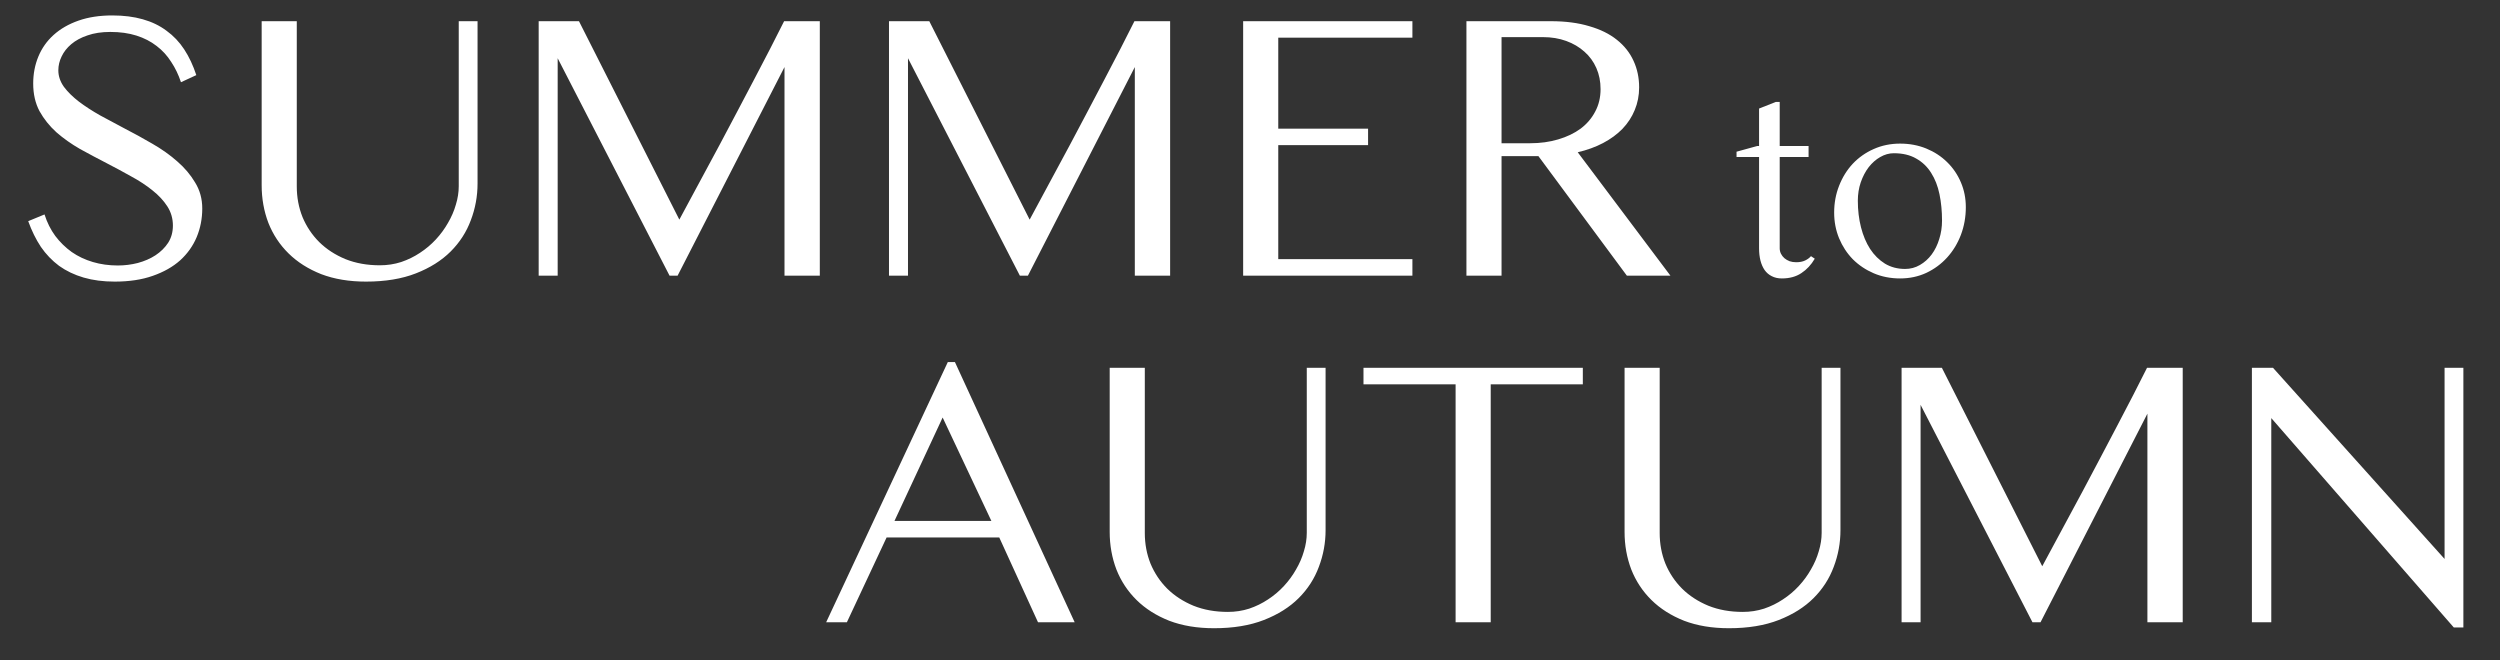 <svg width="916" height="242" viewBox="0 0 916 242" fill="none" xmlns="http://www.w3.org/2000/svg">
<rect x="0" y="0" width="916" height="242" fill="#333333" stroke="none"/>
<path d="M349.883 132.656L393.758 228H380.328L366.125 196.922H324.852L310.297 228H302.703L347.281 132.656H349.883ZM327.734 190.875H363.242L345.383 152.977L327.734 190.875ZM406.591 134.766H419.458V195.305C419.458 199.289 420.162 203.039 421.568 206.555C423.021 210.023 425.06 213.07 427.685 215.695C430.357 218.32 433.568 220.406 437.318 221.953C441.068 223.453 445.263 224.203 449.904 224.203C452.622 224.203 455.224 223.805 457.708 223.008C460.193 222.164 462.49 221.039 464.599 219.633C466.755 218.227 468.701 216.586 470.435 214.711C472.169 212.836 473.646 210.82 474.865 208.664C476.13 206.508 477.091 204.281 477.747 201.984C478.451 199.688 478.802 197.438 478.802 195.234V134.766H485.693V194.25C485.693 198.891 484.872 203.367 483.232 207.68C481.638 211.992 479.177 215.812 475.849 219.141C472.521 222.469 468.279 225.141 463.122 227.156C457.966 229.172 451.872 230.18 444.841 230.18C438.654 230.18 433.169 229.266 428.388 227.438C423.654 225.562 419.669 223.031 416.435 219.844C413.201 216.656 410.74 212.93 409.052 208.664C407.412 204.352 406.591 199.758 406.591 194.883V134.766ZM579.948 134.766V140.812H546.198V228H533.331V140.812H499.581V134.766H579.948ZM595.242 134.766H608.11V195.305C608.11 199.289 608.813 203.039 610.219 206.555C611.672 210.023 613.711 213.07 616.336 215.695C619.008 218.32 622.219 220.406 625.969 221.953C629.719 223.453 633.914 224.203 638.555 224.203C641.274 224.203 643.875 223.805 646.36 223.008C648.844 222.164 651.141 221.039 653.25 219.633C655.407 218.227 657.352 216.586 659.086 214.711C660.821 212.836 662.297 210.82 663.516 208.664C664.782 206.508 665.742 204.281 666.399 201.984C667.102 199.688 667.453 197.438 667.453 195.234V134.766H674.344V194.25C674.344 198.891 673.524 203.367 671.883 207.68C670.289 211.992 667.828 215.812 664.5 219.141C661.172 222.469 656.93 225.141 651.774 227.156C646.617 229.172 640.524 230.18 633.492 230.18C627.305 230.18 621.821 229.266 617.039 227.438C612.305 225.562 608.321 223.031 605.086 219.844C601.852 216.656 599.391 212.93 597.703 208.664C596.063 204.352 595.242 199.758 595.242 194.883V134.766ZM696.74 134.766H711.506L748.279 207.469C753.342 198.094 758.263 188.953 763.045 180.047C765.06 176.25 767.146 172.312 769.302 168.234C771.459 164.156 773.568 160.148 775.631 156.211C777.74 152.227 779.732 148.406 781.607 144.75C783.482 141.094 785.17 137.766 786.67 134.766H799.748V228H786.81V151.57L747.646 228H744.693L703.701 148.336V228H696.74V134.766ZM825.097 134.766H832.831L895.691 204.797V134.766H902.581V229.898H899.066L832.198 153.188V228H825.097V134.766Z" fill="white"/>
<path d="M43.172 97.273C45.656 97.273 48.094 96.969 50.484 96.359C52.922 95.703 55.078 94.766 56.953 93.547C58.875 92.281 60.422 90.758 61.594 88.977C62.766 87.148 63.352 85.039 63.352 82.648C63.352 80.07 62.672 77.727 61.312 75.617C59.953 73.508 58.148 71.562 55.898 69.781C53.648 67.953 51.047 66.242 48.094 64.648C45.188 63.008 42.188 61.391 39.094 59.797C35.812 58.109 32.555 56.375 29.32 54.594C26.133 52.766 23.25 50.727 20.672 48.477C18.141 46.18 16.078 43.602 14.484 40.742C12.938 37.836 12.164 34.461 12.164 30.617C12.164 27.055 12.797 23.75 14.062 20.703C15.328 17.656 17.18 15.031 19.617 12.828C22.102 10.578 25.148 8.82 28.758 7.555C32.367 6.289 36.492 5.656 41.133 5.656C45.305 5.656 49.031 6.125 52.312 7.062C55.641 8 58.547 9.406 61.031 11.281C63.562 13.109 65.719 15.383 67.5 18.102C69.281 20.82 70.758 23.961 71.93 27.523L66.305 30.125C65.414 27.406 64.219 24.922 62.719 22.672C61.266 20.375 59.484 18.43 57.375 16.836C55.266 15.195 52.805 13.93 49.992 13.039C47.18 12.148 43.992 11.703 40.43 11.703C37.242 11.703 34.453 12.125 32.062 12.969C29.672 13.766 27.68 14.844 26.086 16.203C24.539 17.516 23.367 19.016 22.57 20.703C21.773 22.344 21.375 24.031 21.375 25.766C21.375 27.875 22.055 29.891 23.414 31.812C24.82 33.688 26.648 35.492 28.898 37.227C31.195 38.961 33.797 40.648 36.703 42.289C39.609 43.883 42.586 45.477 45.633 47.07C49.008 48.805 52.383 50.656 55.758 52.625C59.133 54.547 62.18 56.703 64.898 59.094C67.617 61.438 69.82 64.039 71.508 66.898C73.242 69.711 74.109 72.875 74.109 76.391C74.109 80.094 73.43 83.586 72.07 86.867C70.711 90.102 68.695 92.938 66.023 95.375C63.352 97.766 60 99.664 55.969 101.07C51.984 102.477 47.344 103.18 42.047 103.18C37.828 103.18 34.031 102.688 30.656 101.703C27.281 100.719 24.281 99.289 21.656 97.414C19.078 95.492 16.852 93.172 14.977 90.453C13.148 87.688 11.602 84.547 10.336 81.031L16.312 78.57C17.25 81.523 18.562 84.148 20.25 86.445C21.984 88.742 24 90.711 26.297 92.352C28.594 93.945 31.172 95.164 34.031 96.008C36.891 96.852 39.938 97.273 43.172 97.273ZM95.873 7.766H108.74V68.305C108.74 72.289 109.443 76.039 110.849 79.555C112.302 83.023 114.341 86.07 116.966 88.695C119.638 91.32 122.849 93.406 126.599 94.953C130.349 96.453 134.544 97.203 139.185 97.203C141.904 97.203 144.505 96.805 146.99 96.008C149.474 95.164 151.771 94.039 153.88 92.633C156.037 91.227 157.982 89.586 159.716 87.711C161.451 85.836 162.927 83.82 164.146 81.664C165.412 79.508 166.372 77.281 167.029 74.984C167.732 72.688 168.083 70.438 168.083 68.234V7.766H174.974V67.25C174.974 71.891 174.154 76.367 172.513 80.68C170.919 84.992 168.458 88.812 165.13 92.141C161.802 95.469 157.56 98.141 152.404 100.156C147.247 102.172 141.154 103.18 134.122 103.18C127.935 103.18 122.451 102.266 117.669 100.438C112.935 98.562 108.951 96.031 105.716 92.844C102.482 89.656 100.021 85.93 98.333 81.664C96.693 77.352 95.873 72.758 95.873 67.883V7.766ZM197.37 7.766H212.136L248.909 80.469C253.972 71.094 258.893 61.953 263.675 53.047C265.69 49.25 267.776 45.312 269.932 41.234C272.089 37.156 274.198 33.148 276.261 29.211C278.37 25.227 280.362 21.406 282.237 17.75C284.112 14.094 285.8 10.766 287.3 7.766H300.378V101H287.44V24.57L248.276 101H245.323L204.331 21.336V101H197.37V7.766ZM325.727 7.766H340.492L377.266 80.469C382.328 71.094 387.25 61.953 392.032 53.047C394.047 49.25 396.133 45.312 398.289 41.234C400.446 37.156 402.555 33.148 404.617 29.211C406.727 25.227 408.719 21.406 410.594 17.75C412.469 14.094 414.157 10.766 415.657 7.766H428.735V101H415.797V24.57L376.633 101H373.68L332.688 21.336V101H325.727V7.766ZM517.506 7.766V13.812H468.357V47.141H501.263V53.188H468.357V94.953H517.506V101H455.49V7.766H517.506ZM537.3 7.766H568.237C573.581 7.766 578.269 8.375 582.3 9.594C586.378 10.766 589.753 12.43 592.425 14.586C595.144 16.742 597.183 19.32 598.542 22.32C599.902 25.273 600.581 28.508 600.581 32.023C600.581 34.977 600.042 37.742 598.964 40.32C597.933 42.852 596.433 45.148 594.464 47.211C592.495 49.227 590.128 50.961 587.362 52.414C584.597 53.867 581.503 54.992 578.081 55.789L612.042 101H596.081L563.667 57.195H550.167V101H537.3V7.766ZM550.167 52.484H560.644C564.347 52.484 567.769 52.016 570.909 51.078C574.097 50.141 576.839 48.828 579.136 47.141C581.433 45.406 583.214 43.32 584.48 40.883C585.792 38.445 586.448 35.703 586.448 32.656C586.448 29.844 585.933 27.266 584.902 24.922C583.87 22.578 582.417 20.586 580.542 18.945C578.667 17.258 576.441 15.945 573.862 15.008C571.284 14.07 568.448 13.602 565.355 13.602H550.167V52.484Z" fill="white"/>
<path d="M650.647 37.357H652.085V53.5H662.662V57.536H652.085V90.981C652.085 91.692 652.24 92.357 652.549 92.975C652.859 93.594 653.276 94.135 653.802 94.599C654.358 95.062 654.992 95.434 655.704 95.712C656.446 95.959 657.25 96.083 658.116 96.083C659.415 96.083 660.512 95.867 661.409 95.434C662.306 95.001 663.017 94.475 663.543 93.856L664.935 94.784C663.636 97.011 661.997 98.773 660.018 100.072C658.069 101.371 655.688 102.021 652.874 102.021C651.451 102.021 650.215 101.742 649.163 101.186C648.112 100.66 647.246 99.918 646.565 98.959C645.885 97.969 645.375 96.81 645.035 95.48C644.694 94.119 644.524 92.62 644.524 90.981V57.536H636.268V55.587L643.829 53.5H644.524V39.77L650.647 37.357ZM696.203 102.021C692.708 102.021 689.477 101.387 686.508 100.119C683.57 98.851 681.019 97.134 678.854 94.97C676.721 92.774 675.051 90.223 673.845 87.316C672.638 84.378 672.035 81.239 672.035 77.899C672.035 74.405 672.638 71.127 673.845 68.065C675.051 64.973 676.721 62.283 678.854 59.994C681.019 57.706 683.57 55.912 686.508 54.613C689.477 53.283 692.708 52.619 696.203 52.619C699.666 52.619 702.867 53.222 705.805 54.428C708.743 55.634 711.279 57.288 713.412 59.391C715.577 61.494 717.263 63.968 718.469 66.813C719.675 69.627 720.278 72.658 720.278 75.905C720.278 79.492 719.675 82.878 718.469 86.064C717.263 89.218 715.577 91.986 713.412 94.367C711.279 96.717 708.743 98.588 705.805 99.98C702.867 101.34 699.666 102.021 696.203 102.021ZM698.012 98.541C699.991 98.541 701.8 98.062 703.439 97.103C705.109 96.145 706.547 94.862 707.753 93.253C708.959 91.614 709.887 89.728 710.536 87.594C711.217 85.46 711.557 83.203 711.557 80.822C711.557 77.389 711.248 74.173 710.629 71.173C710.011 68.174 708.99 65.561 707.568 63.334C706.176 61.107 704.352 59.36 702.094 58.092C699.867 56.794 697.131 56.144 693.884 56.144C692.183 56.144 690.528 56.608 688.92 57.536C687.343 58.432 685.936 59.669 684.699 61.247C683.493 62.824 682.519 64.679 681.777 66.813C681.065 68.916 680.71 71.158 680.71 73.539C680.71 77.003 681.096 80.25 681.869 83.28C682.643 86.311 683.756 88.955 685.209 91.212C686.694 93.47 688.503 95.263 690.637 96.593C692.801 97.892 695.26 98.541 698.012 98.541Z" fill="white"/>
</svg>
